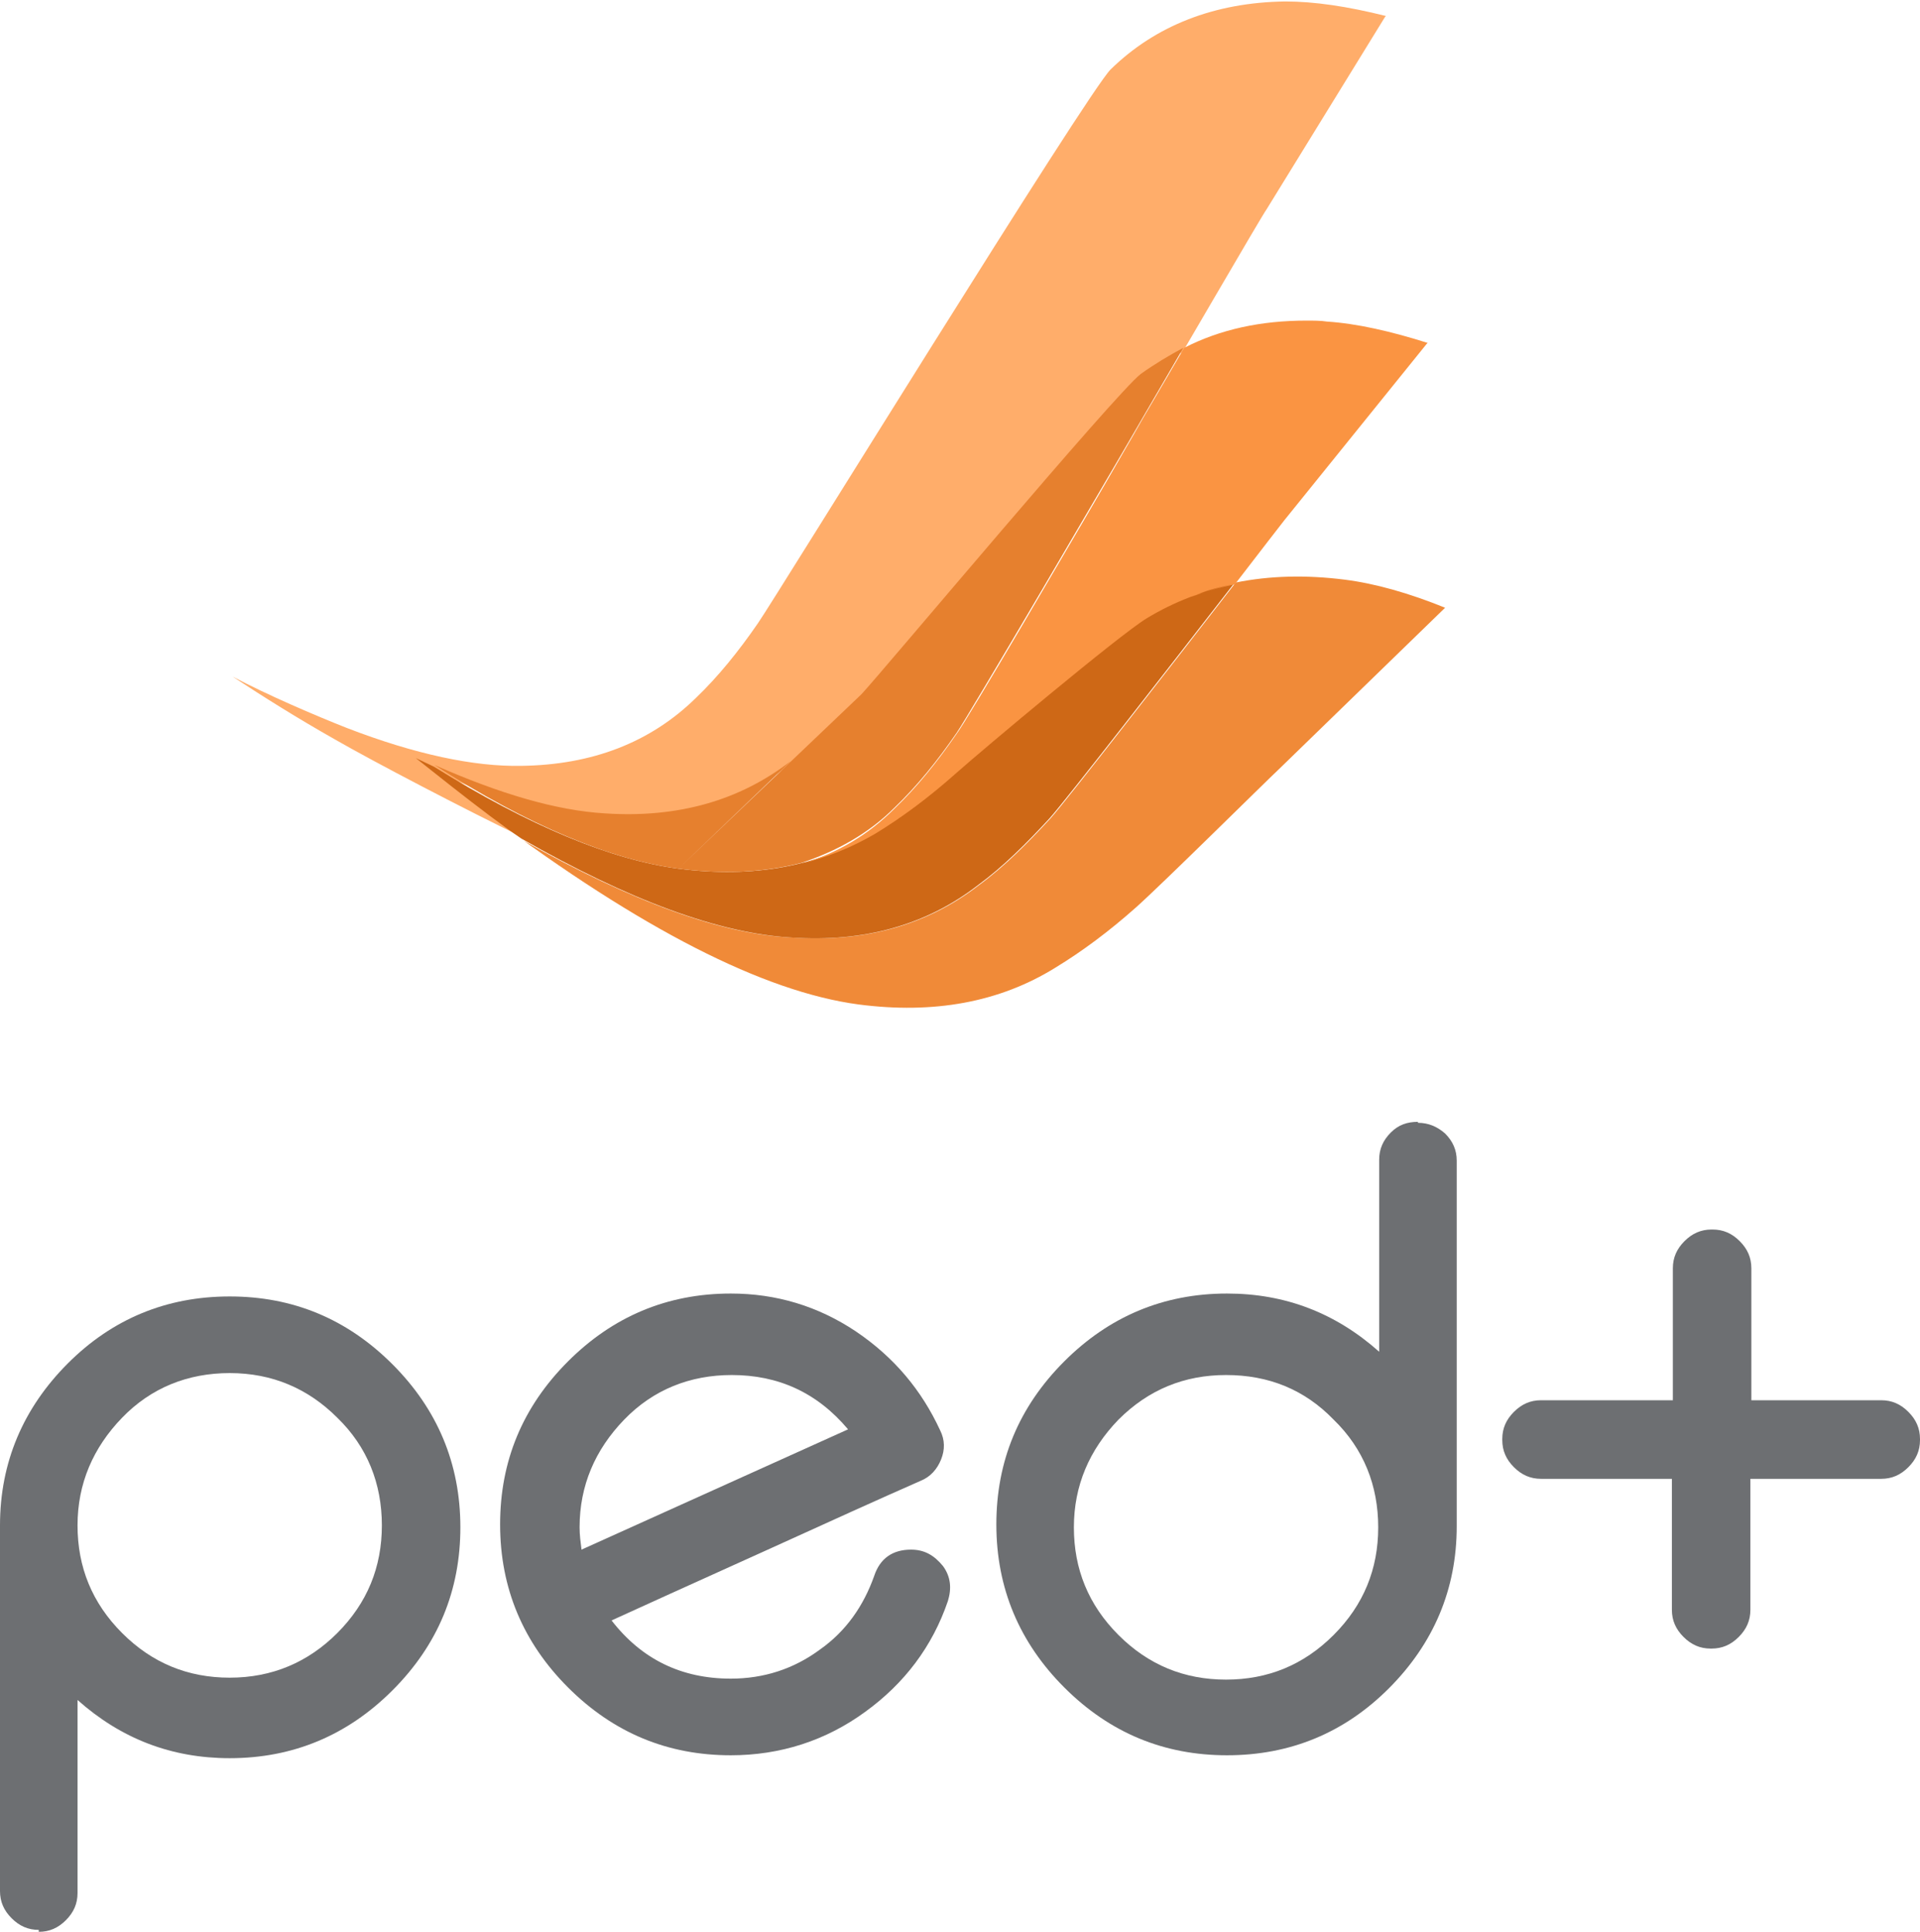 <svg width="313" height="315" xmlns="http://www.w3.org/2000/svg" xmlns:xlink="http://www.w3.org/1999/xlink" xml:space="preserve" overflow="hidden"><defs><clipPath id="clip0"><rect x="237" y="327" width="313" height="315"/></clipPath></defs><g clip-path="url(#clip0)" transform="translate(-237 -327)"><path d="M6.32 314.106C4.582 314.106 3.16 313.474 1.896 312.21 0.632 310.946 3.50833e-16 309.524 3.50833e-16 307.786L3.50833e-16 248.22C3.50833e-16 237.95 3.792 229.101 11.06 221.833 18.328 214.565 27.176 210.931 37.446 210.931 47.716 210.931 56.564 214.565 63.99 221.991 71.258 229.259 75.05 238.108 75.05 248.536 75.05 258.806 71.416 267.654 63.99 275.08 56.722 282.348 47.874 286.14 37.446 286.14 27.966 286.14 19.75 282.98 12.64 276.66L12.64 308.102C12.64 309.84 12.008 311.262 10.744 312.526 9.48 313.79 8.058 314.422 6.32 314.422L6.32 314.422ZM54.984 265.758C59.882 260.86 62.252 255.014 62.252 248.22 62.252 241.426 59.882 235.421 54.984 230.681 50.244 225.941 44.398 223.413 37.446 223.413 30.652 223.413 24.648 225.783 19.908 230.681 15.168 235.58 12.64 241.426 12.64 248.22 12.64 255.014 15.01 260.86 19.908 265.758 24.806 270.656 30.652 273.026 37.446 273.026 44.398 273.026 50.244 270.498 54.984 265.758Z" fill="#6D6F72" transform="matrix(1 0 0 1.001 237 327.238)"/><path d="M153.261 232.735C154.051 234.315 154.051 235.896 153.419 237.476 152.787 239.056 151.681 240.32 150.101 240.952 143.623 243.796 135.249 247.588 124.821 252.328 111.865 258.174 103.491 261.966 99.699 263.704 104.597 270.024 111.075 273.184 119.133 273.184 124.505 273.184 129.403 271.604 133.669 268.444 137.935 265.442 140.779 261.334 142.517 256.436 143.465 253.592 145.519 252.17 148.521 252.17 150.733 252.17 152.313 253.118 153.735 254.856 154.999 256.594 155.157 258.49 154.525 260.544 151.997 267.97 147.415 273.974 141.095 278.556 134.617 283.296 127.191 285.666 119.133 285.666 108.863 285.666 100.015 282.032 92.589 274.606 85.32 267.338 81.528 258.49 81.528 248.062 81.528 237.792 85.162 228.943 92.589 221.517 99.857 214.249 108.705 210.457 119.133 210.457 126.559 210.457 133.353 212.511 139.515 216.619 145.835 220.885 150.259 226.257 153.261 232.735ZM119.291 223.729C112.497 223.729 106.493 226.099 101.753 230.997 97.013 235.896 94.485 241.742 94.485 248.536 94.485 249.8 94.643 250.906 94.801 252.17L138.251 232.577C133.195 226.573 126.875 223.729 119.291 223.729Z" fill="#6D6F72" transform="matrix(1 0 0 1.001 237 327.238)"/><path d="M231.155 182.649C232.893 182.649 234.315 183.281 235.58 184.387 236.843 185.651 237.476 187.073 237.476 188.811L237.476 248.378C237.476 258.648 233.683 267.496 226.415 274.764 219.147 282.032 210.299 285.666 200.029 285.666 189.759 285.666 180.911 282.032 173.485 274.606 166.217 267.338 162.425 258.49 162.425 248.062 162.425 237.792 166.059 228.943 173.485 221.517 180.753 214.249 189.601 210.457 200.029 210.457 209.509 210.457 217.725 213.617 224.835 219.937L224.835 188.653C224.835 186.915 225.467 185.493 226.731 184.229 227.995 182.965 229.417 182.491 231.155 182.491L231.155 182.491ZM182.333 230.997C177.593 235.896 175.065 241.742 175.065 248.536 175.065 255.33 177.435 261.176 182.333 266.074 187.231 270.972 193.077 273.342 199.871 273.342 206.665 273.342 212.511 270.972 217.409 266.074 222.307 261.176 224.677 255.33 224.677 248.536 224.677 241.742 222.307 235.738 217.409 230.997 212.669 226.099 206.823 223.729 199.871 223.729 193.077 223.729 187.231 226.099 182.333 230.997Z" fill="#6D6F72" transform="matrix(1 0 0 1.001 237 327.238)"/><path d="M285.35 227.837 306.68 227.837C308.418 227.837 309.84 228.469 311.104 229.733 312.368 230.997 313 232.419 313 234.157L313 234.315C313 236.053 312.368 237.476 311.104 238.74 309.84 240.004 308.418 240.636 306.68 240.636L285.35 240.636 285.35 261.966C285.35 263.704 284.718 265.126 283.454 266.39 282.19 267.654 280.768 268.286 279.03 268.286L278.872 268.286C277.134 268.286 275.712 267.654 274.448 266.39 273.184 265.126 272.552 263.704 272.552 261.966L272.552 240.636 251.222 240.636C249.484 240.636 248.062 240.004 246.798 238.74 245.534 237.476 244.902 236.053 244.902 234.315L244.902 234.157C244.902 232.419 245.534 230.997 246.798 229.733 248.062 228.469 249.484 227.837 251.222 227.837L272.71 227.837 272.71 206.349C272.71 204.611 273.342 203.189 274.606 201.925 275.87 200.661 277.292 200.029 279.03 200.029L279.188 200.029C280.926 200.029 282.348 200.661 283.612 201.925 284.876 203.189 285.508 204.611 285.508 206.349L285.508 227.837Z" fill="#6D6F72" transform="matrix(1 0 0 1.001 237 327.238)"/><path d="M209.509 0C197.975 0.158 188.337 3.95 181.069 11.06 177.435 14.536 126.717 96.697 123.557 101.279 120.397 105.861 117.079 109.969 113.445 113.445 106.019 120.713 96.539 124.347 85.004 124.505 77.263 124.663 67.624 122.609 56.564 118.343 51.35 116.289 43.608 112.971 37.92 109.969 42.976 113.287 48.506 116.763 54.668 120.239 60.988 123.873 75.841 131.615 85.32 136.197 83.582 135.407 75.05 128.139 72.365 126.085 82.16 130.351 90.851 132.721 98.119 133.037 109.969 133.827 120.239 130.983 128.455 124.505 132.563 121.345 136.355 117.711 140.147 113.603 143.939 109.337 181.701 64.622 185.651 61.462 187.863 59.724 190.075 58.302 192.603 57.196 188.653 63.99 184.229 71.416 179.963 79.001 192.603 57.512 205.401 35.392 206.507 33.812L225.783 2.528 225.941 2.37C219.621 0.79 214.249 0 209.509 0Z" fill="#FFAD6A" transform="matrix(1 0 0 1.001 237 327.238)"/><path d="M201.609 94.801C199.081 95.275 196.553 96.065 194.183 97.013 196.553 95.907 199.081 95.275 201.609 94.801M85.32 136.671C83.582 135.407 81.844 134.143 79.948 132.721 104.439 151.049 124.505 161.319 139.989 163.373 152.155 164.953 162.899 163.057 172.063 157.369 176.487 154.683 180.911 151.365 185.177 147.573 189.443 143.781 205.875 127.507 208.561 124.979L235.421 98.909 235.58 98.751C229.733 96.381 224.203 94.801 219.147 94.169 212.827 93.379 206.981 93.537 201.451 94.643 191.023 108.073 173.959 130.035 171.273 133.037 167.481 137.145 163.689 140.937 159.581 143.939 151.207 150.417 141.095 153.261 129.245 152.471 117.711 151.997 103.017 146.625 85.32 136.671" fill="#F08A38" transform="matrix(1 0 0 1.001 237 327.238)"/><path d="M79.948 132.721C75.525 129.403 71.575 126.243 67.782 123.241 68.73 123.715 69.836 124.189 70.784 124.663 86.269 134.301 99.699 139.831 110.601 141.253 122.767 142.833 133.511 140.937 142.675 135.249 147.099 132.563 151.523 129.245 155.789 125.453 160.055 121.661 182.491 102.859 186.915 100.173 191.339 97.487 196.237 95.591 201.293 94.643 190.865 108.073 173.801 130.035 171.115 133.037 167.323 137.145 163.531 140.937 159.423 143.939 151.049 150.417 140.937 153.261 129.087 152.471 117.395 151.839 102.701 146.467 85.004 136.355 83.582 135.407 81.844 134.143 79.948 132.721" fill="#CE6816" transform="matrix(1 0 0 1.001 237 327.238)"/><path d="M128.929 123.715C120.555 130.193 110.443 133.037 98.593 132.247 90.693 131.773 81.528 129.087 70.784 124.347 86.269 134.301 99.699 139.831 110.601 141.253M110.601 141.253C117.869 142.201 124.505 141.885 130.667 140.305 136.355 138.409 141.569 135.565 145.835 131.299 149.469 127.823 152.787 123.715 155.947 119.133 158.001 116.131 178.699 80.897 192.919 56.406 190.549 57.67 188.179 59.092 185.967 60.672 181.859 63.832 144.255 108.705 140.463 112.813" fill="#E6802E" transform="matrix(1 0 0 1.001 237 327.238)"/><path d="M130.825 140.305C130.825 140.305 130.825 140.305 130.825 140.305 130.667 140.305 130.667 140.305 130.825 140.305 130.667 140.305 130.825 140.305 130.825 140.305M193.077 56.406C192.445 57.512 191.813 58.618 191.023 59.882 191.813 58.618 192.445 57.512 193.077 56.406M201.609 94.801 201.609 94.801 201.609 94.801C199.081 95.275 196.553 96.065 194.183 97.013 196.553 95.907 199.081 95.275 201.609 94.801M212.985 51.982C205.559 51.982 198.923 53.404 193.077 56.406 189.127 63.2 184.703 70.626 180.279 78.21 182.333 74.734 184.229 71.416 186.283 68.098 173.011 90.851 157.843 116.763 155.947 119.291 152.787 123.873 149.469 127.981 145.835 131.457 141.569 135.723 136.513 138.725 130.667 140.463 134.933 139.357 138.883 137.777 142.675 135.565 142.675 135.565 142.675 135.565 142.675 135.565L142.675 135.565C147.099 132.879 151.523 129.561 155.789 125.769 160.055 121.977 182.491 103.175 186.915 100.489 191.339 97.803 196.237 95.907 201.293 94.959 205.559 89.429 208.719 85.32 209.351 84.531L232.577 55.774 232.735 55.616C226.731 53.72 221.201 52.456 216.303 52.14 215.355 51.982 214.091 51.982 212.985 51.982" fill="#FA9442" transform="matrix(1 0 0 1.001 237 327.238)"/></g></svg>